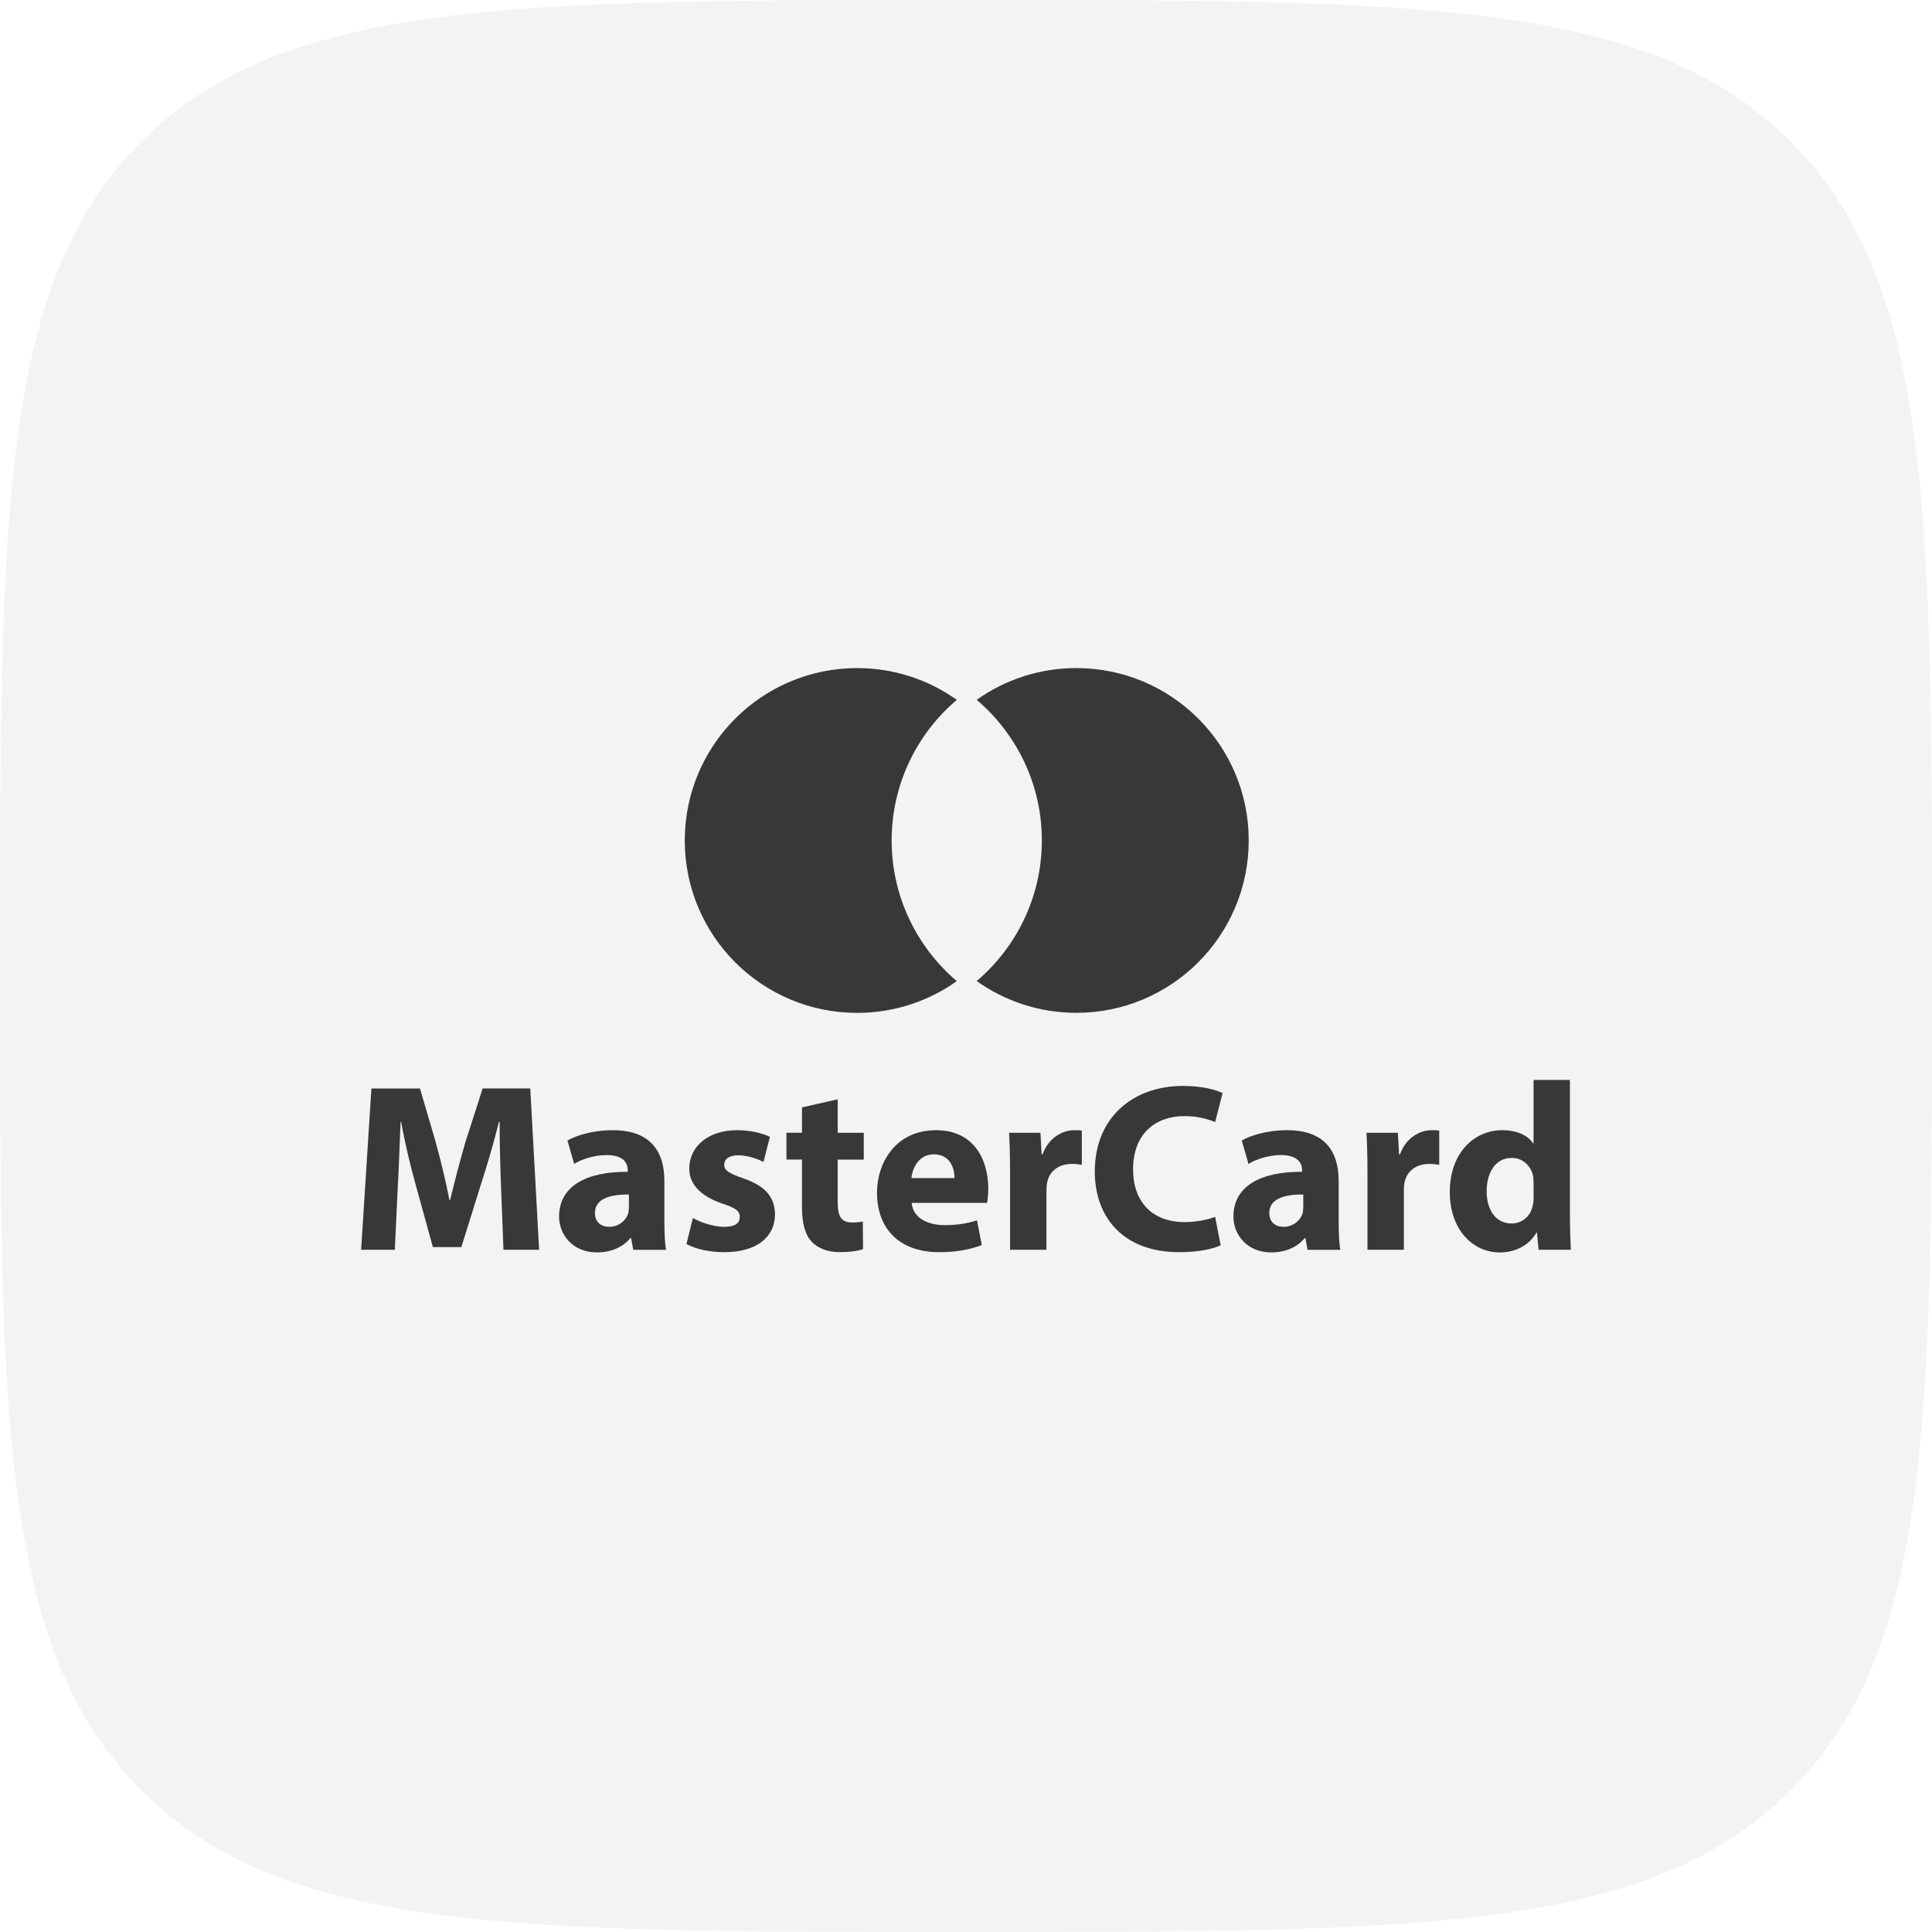 <svg xmlns="http://www.w3.org/2000/svg" width="107" height="107" viewBox="0 0 107 107" fill="none"><path opacity="0.5" d="M7.835 7.835C15.67 -6.71337e-07 28.28 0 53.5 0C78.72 0 91.33 -6.71337e-07 99.165 7.835C107 15.67 107 28.28 107 53.5C107 78.72 107 91.33 99.165 99.165C91.33 107 78.72 107 53.5 107C28.28 107 15.67 107 7.835 99.165C-6.71337e-07 91.33 0 78.72 0 53.5C0 28.28 -6.71337e-07 15.67 7.835 7.835Z" fill="#E7E8EB"></path><path d="M59.61 37C57.554 37 55.65 37.652 54.092 38.758C56.298 40.636 57.701 43.431 57.701 46.546C57.701 49.662 56.298 52.457 54.092 54.334C55.65 55.441 57.554 56.093 59.61 56.093C64.884 56.093 69.158 51.818 69.158 46.545C69.158 41.272 64.884 37 59.61 37Z" fill="#393737"></path><path d="M49.382 46.547C49.382 43.43 50.784 40.637 52.99 38.759C51.432 37.653 49.529 37.001 47.472 37.001C42.199 37.001 37.925 41.275 37.925 46.549C37.925 51.822 42.199 56.096 47.472 56.096C49.529 56.096 51.432 55.444 52.99 54.338C50.784 52.458 49.382 49.663 49.382 46.547Z" fill="#393737"></path><path d="M27.751 65.798C27.711 64.725 27.671 63.426 27.671 62.128H27.632C27.353 63.267 26.982 64.538 26.638 65.585L25.551 69.069H23.975L23.021 65.612C22.729 64.566 22.425 63.293 22.213 62.128H22.185C22.132 63.333 22.093 64.711 22.026 65.824L21.867 69.216H20L20.57 60.285H23.26L24.134 63.266C24.413 64.299 24.692 65.413 24.889 66.459H24.929C25.18 65.425 25.486 64.246 25.777 63.252L26.731 60.283H29.368L29.858 69.215H27.884L27.751 65.798Z" fill="#393737"></path><path d="M35.071 69.218L34.952 68.569H34.912C34.488 69.085 33.826 69.363 33.057 69.363C31.745 69.363 30.964 68.409 30.964 67.374C30.964 65.693 32.474 64.883 34.766 64.898V64.805C34.766 64.46 34.581 63.971 33.587 63.971C32.926 63.971 32.223 64.196 31.799 64.462L31.428 63.163C31.878 62.911 32.766 62.594 33.945 62.594C36.105 62.594 36.795 63.865 36.795 65.39V67.642C36.795 68.265 36.821 68.862 36.887 69.219L35.071 69.218ZM34.832 66.157C33.773 66.145 32.95 66.396 32.95 67.177C32.95 67.693 33.295 67.945 33.745 67.945C34.249 67.945 34.659 67.615 34.792 67.203C34.818 67.097 34.832 66.978 34.832 66.858V66.157Z" fill="#393737"></path><path d="M38.375 67.455C38.745 67.681 39.514 67.947 40.111 67.947C40.721 67.947 40.972 67.734 40.972 67.403C40.972 67.073 40.774 66.913 40.018 66.662C38.679 66.212 38.163 65.483 38.176 64.713C38.176 63.508 39.209 62.594 40.812 62.594C41.567 62.594 42.243 62.765 42.641 62.964L42.284 64.356C41.993 64.197 41.436 63.984 40.88 63.984C40.388 63.984 40.111 64.183 40.111 64.515C40.111 64.82 40.362 64.979 41.158 65.257C42.391 65.679 42.907 66.302 42.921 67.256C42.921 68.463 41.967 69.35 40.112 69.35C39.264 69.35 38.509 69.164 38.018 68.899L38.375 67.455Z" fill="#393737"></path><path d="M46.393 60.883V62.737H47.839V64.222H46.393V66.567C46.393 67.349 46.579 67.706 47.188 67.706C47.441 67.706 47.638 67.68 47.785 67.652L47.798 69.176C47.533 69.282 47.056 69.347 46.485 69.347C45.835 69.347 45.293 69.122 44.974 68.79C44.602 68.407 44.417 67.784 44.417 66.87V64.22H43.556V62.734H44.417V61.33L46.393 60.883Z" fill="#393737"></path><path d="M50.492 66.62C50.558 67.454 51.379 67.852 52.32 67.852C53.009 67.852 53.565 67.759 54.11 67.587L54.374 68.952C53.712 69.216 52.902 69.35 52.029 69.35C49.829 69.35 48.572 68.079 48.572 66.051C48.572 64.408 49.592 62.594 51.845 62.594C53.938 62.594 54.733 64.224 54.733 65.826C54.733 66.171 54.693 66.475 54.667 66.621L50.492 66.62ZM52.864 65.243C52.864 64.753 52.651 63.931 51.724 63.931C50.876 63.931 50.53 64.699 50.478 65.243H52.864Z" fill="#393737"></path><path d="M55.941 64.871C55.941 63.917 55.915 63.294 55.886 62.737H57.624L57.688 63.93H57.743C58.074 62.989 58.87 62.593 59.491 62.593C59.677 62.593 59.771 62.593 59.915 62.619V64.514C59.769 64.487 59.596 64.461 59.371 64.461C58.63 64.461 58.126 64.859 57.993 65.481C57.967 65.612 57.955 65.772 57.955 65.931V69.217H55.94L55.941 64.871Z" fill="#393737"></path><path d="M67.604 68.967C67.234 69.153 66.397 69.35 65.312 69.35C62.222 69.35 60.633 67.429 60.633 64.885C60.633 61.838 62.808 60.142 65.508 60.142C66.557 60.142 67.352 60.354 67.71 60.54L67.298 62.144C66.889 61.973 66.319 61.813 65.602 61.813C63.998 61.813 62.753 62.781 62.753 64.769C62.753 66.558 63.813 67.684 65.615 67.684C66.226 67.684 66.903 67.551 67.298 67.393L67.604 68.967Z" fill="#393737"></path><path d="M72.418 69.218L72.298 68.569H72.26C71.836 69.085 71.173 69.363 70.403 69.363C69.092 69.363 68.311 68.409 68.311 67.374C68.311 65.693 69.821 64.883 72.112 64.898V64.805C72.112 64.46 71.928 63.971 70.934 63.971C70.271 63.971 69.57 64.196 69.144 64.462L68.773 63.163C69.224 62.911 70.112 62.594 71.291 62.594C73.45 62.594 74.139 63.865 74.139 65.39V67.642C74.139 68.265 74.165 68.862 74.232 69.219L72.418 69.218ZM72.18 66.157C71.119 66.145 70.297 66.396 70.297 67.177C70.297 67.693 70.642 67.945 71.092 67.945C71.597 67.945 72.006 67.615 72.14 67.203C72.166 67.097 72.179 66.978 72.179 66.858L72.18 66.157Z" fill="#393737"></path><path d="M75.735 64.871C75.735 63.917 75.709 63.294 75.68 62.737H77.418L77.483 63.93H77.537C77.868 62.989 78.664 62.593 79.285 62.593C79.471 62.593 79.565 62.593 79.709 62.619V64.514C79.563 64.487 79.39 64.461 79.165 64.461C78.424 64.461 77.92 64.859 77.787 65.481C77.761 65.612 77.749 65.772 77.749 65.931V69.217H75.735V64.871Z" fill="#393737"></path><path d="M86.948 59.81V67.283C86.948 68.012 86.974 68.779 87 69.217H85.213L85.12 68.263H85.093C84.682 68.992 83.899 69.364 83.066 69.364C81.528 69.364 80.295 68.052 80.295 66.038C80.282 63.852 81.647 62.593 83.198 62.593C83.993 62.593 84.614 62.872 84.907 63.322H84.933V59.811H86.948V59.81ZM84.933 65.48C84.933 65.374 84.921 65.227 84.907 65.123C84.787 64.579 84.35 64.129 83.726 64.129C82.812 64.129 82.336 64.951 82.336 65.971C82.336 67.07 82.879 67.76 83.714 67.76C84.299 67.76 84.763 67.362 84.882 66.792C84.921 66.646 84.934 66.501 84.934 66.328L84.933 65.48Z" fill="#393737"></path></svg>